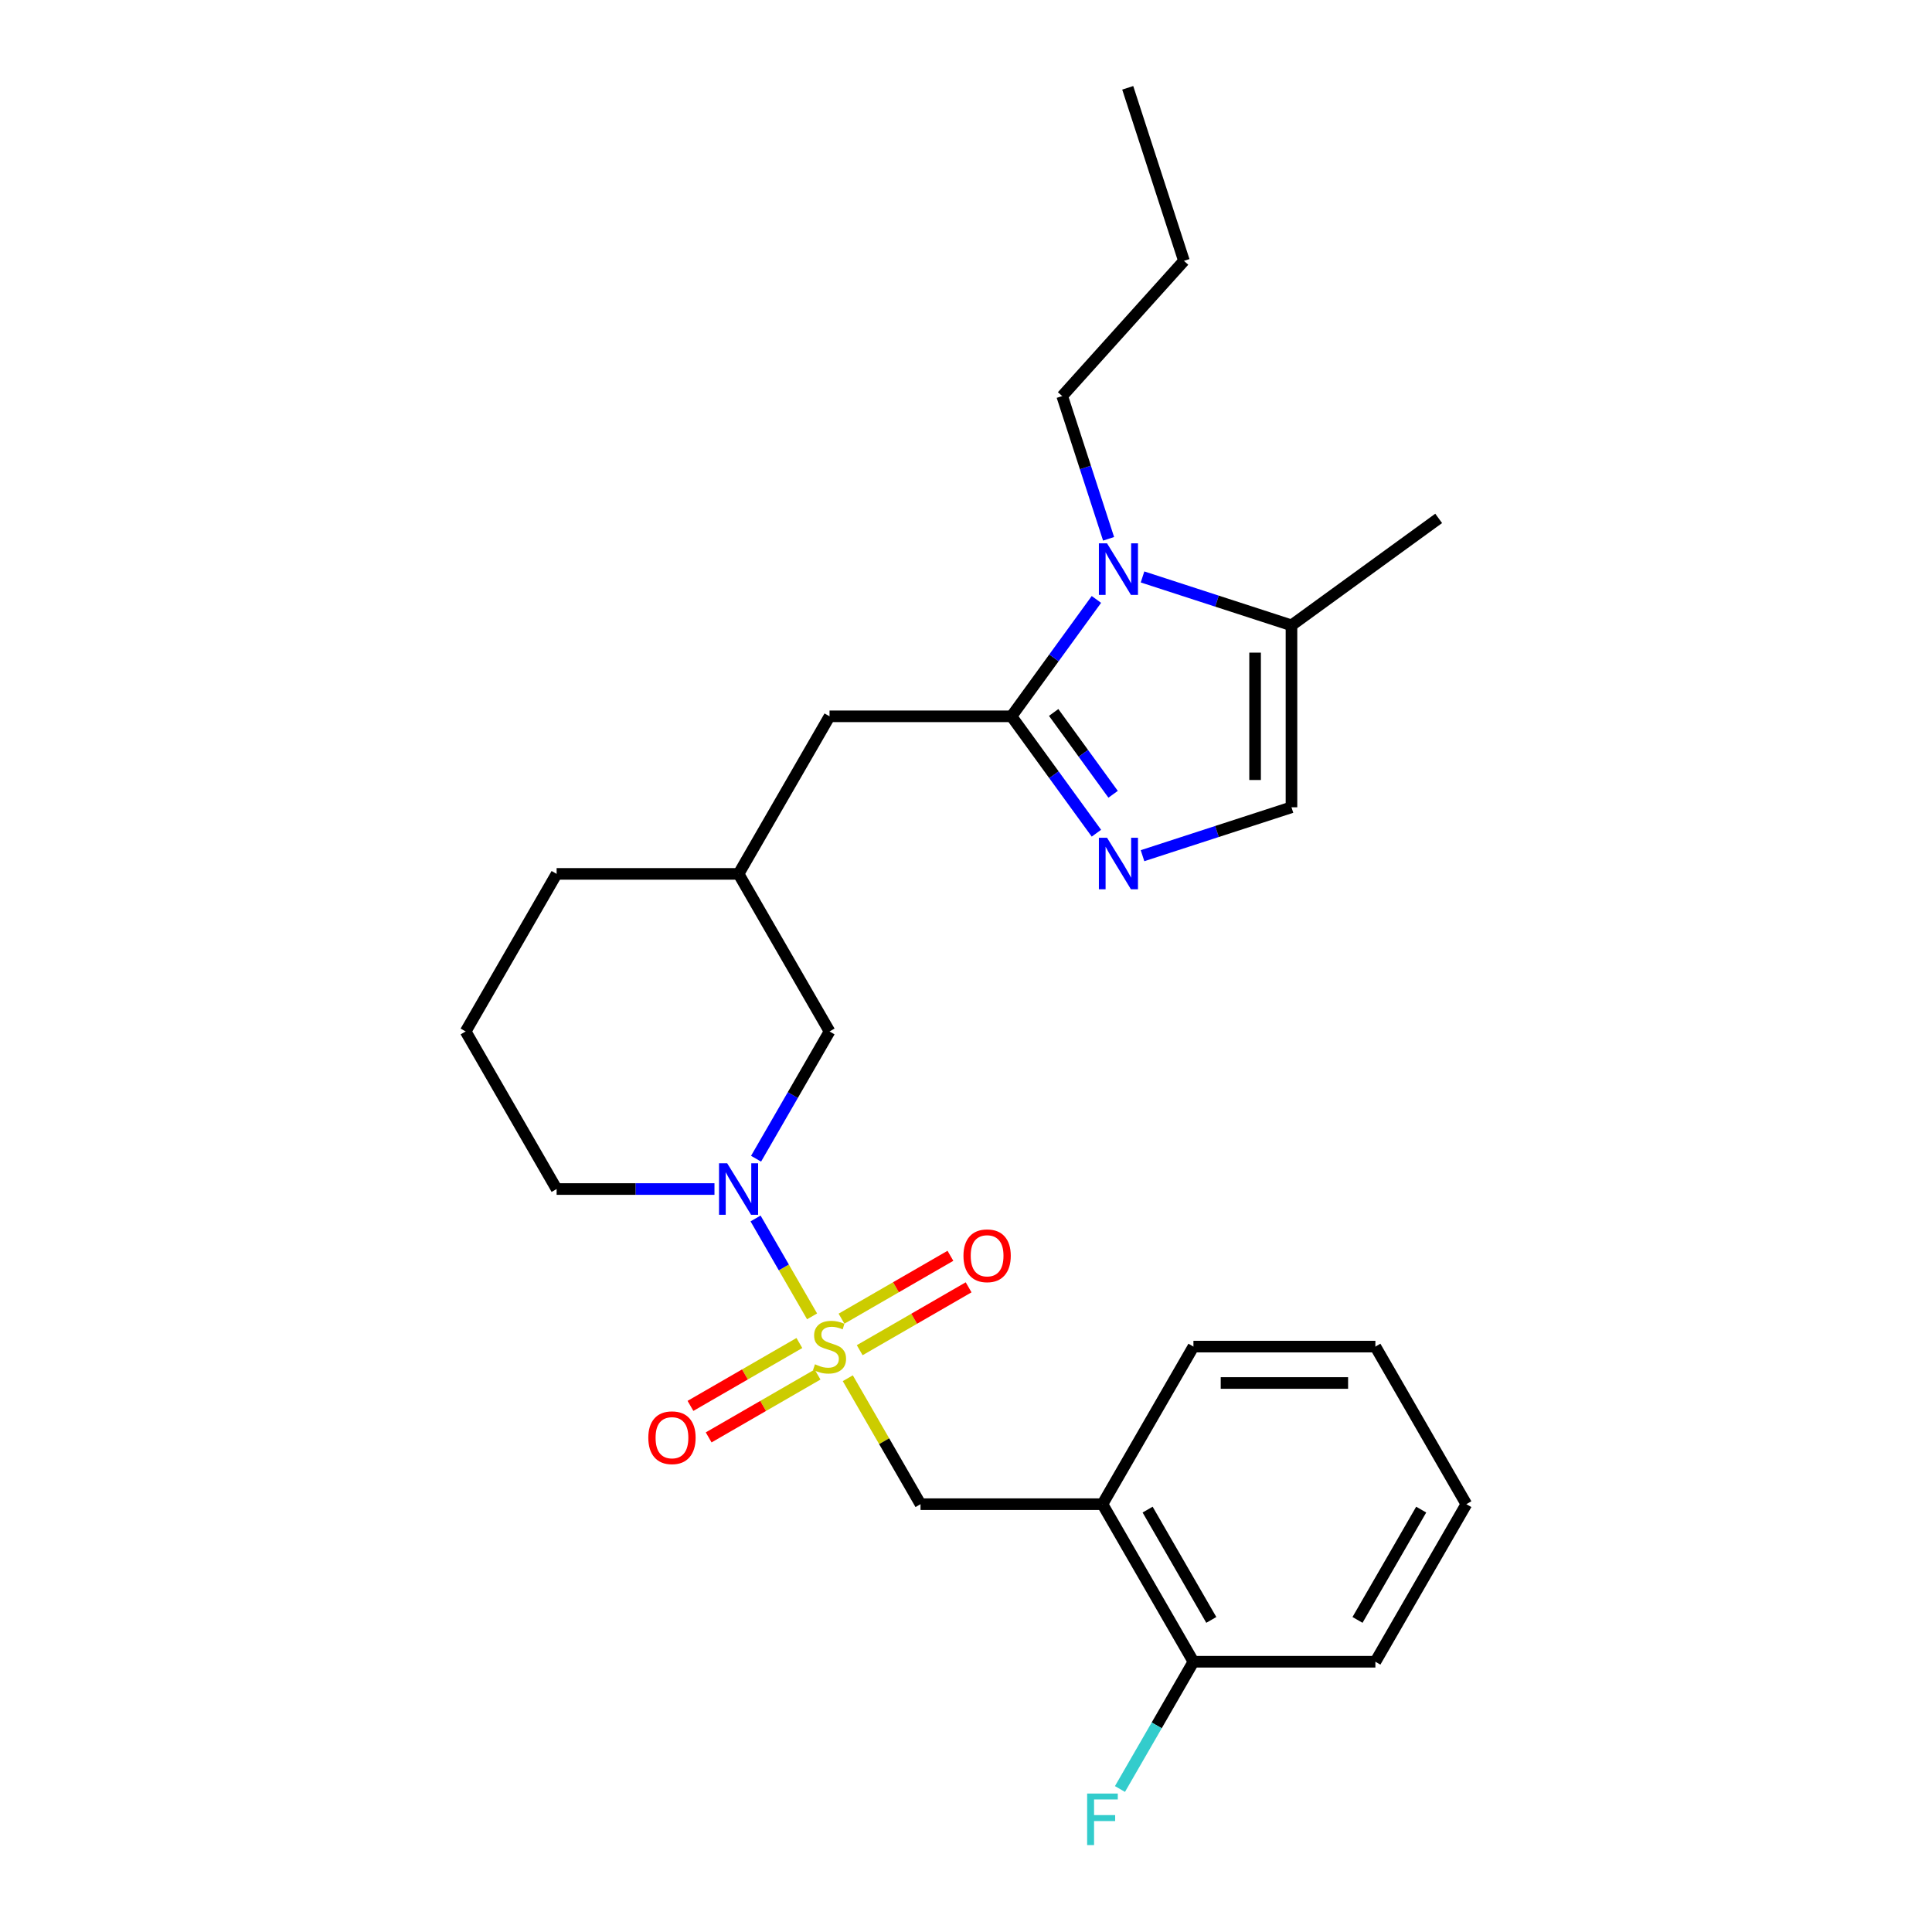 <?xml version='1.0' encoding='iso-8859-1'?>
<svg version='1.1' baseProfile='full'
              xmlns='http://www.w3.org/2000/svg'
                      xmlns:rdkit='http://www.rdkit.org/xml'
                      xmlns:xlink='http://www.w3.org/1999/xlink'
                  xml:space='preserve'
width='1000px' height='1000px' viewBox='0 0 1000 1000'>
<!-- END OF HEADER -->
<rect style='opacity:1.0;fill:#FFFFFF;stroke:none' width='1000' height='1000' x='0' y='0'> </rect>
<path class='bond-1' d='M 420.331,681.347 L 405.705,656.013' style='fill:none;fill-rule:evenodd;stroke:#CCCC00;stroke-width:6px;stroke-linecap:butt;stroke-linejoin:miter;stroke-opacity:1' />
<path class='bond-1' d='M 405.705,656.013 L 391.078,630.678' style='fill:none;fill-rule:evenodd;stroke:#0000FF;stroke-width:6px;stroke-linecap:butt;stroke-linejoin:miter;stroke-opacity:1' />
<path class='bond-4' d='M 438.818,713.367 L 457.637,745.962' style='fill:none;fill-rule:evenodd;stroke:#CCCC00;stroke-width:6px;stroke-linecap:butt;stroke-linejoin:miter;stroke-opacity:1' />
<path class='bond-4' d='M 457.637,745.962 L 476.456,778.558' style='fill:none;fill-rule:evenodd;stroke:#000000;stroke-width:6px;stroke-linecap:butt;stroke-linejoin:miter;stroke-opacity:1' />
<path class='bond-8' d='M 444.982,698.859 L 473.168,682.586' style='fill:none;fill-rule:evenodd;stroke:#CCCC00;stroke-width:6px;stroke-linecap:butt;stroke-linejoin:miter;stroke-opacity:1' />
<path class='bond-8' d='M 473.168,682.586 L 501.353,666.313' style='fill:none;fill-rule:evenodd;stroke:#FF0000;stroke-width:6px;stroke-linecap:butt;stroke-linejoin:miter;stroke-opacity:1' />
<path class='bond-8' d='M 435.565,682.547 L 463.75,666.274' style='fill:none;fill-rule:evenodd;stroke:#CCCC00;stroke-width:6px;stroke-linecap:butt;stroke-linejoin:miter;stroke-opacity:1' />
<path class='bond-8' d='M 463.75,666.274 L 491.936,650.001' style='fill:none;fill-rule:evenodd;stroke:#FF0000;stroke-width:6px;stroke-linecap:butt;stroke-linejoin:miter;stroke-opacity:1' />
<path class='bond-9' d='M 413.754,695.14 L 385.568,711.412' style='fill:none;fill-rule:evenodd;stroke:#CCCC00;stroke-width:6px;stroke-linecap:butt;stroke-linejoin:miter;stroke-opacity:1' />
<path class='bond-9' d='M 385.568,711.412 L 357.383,727.685' style='fill:none;fill-rule:evenodd;stroke:#FF0000;stroke-width:6px;stroke-linecap:butt;stroke-linejoin:miter;stroke-opacity:1' />
<path class='bond-9' d='M 423.171,711.451 L 394.986,727.724' style='fill:none;fill-rule:evenodd;stroke:#CCCC00;stroke-width:6px;stroke-linecap:butt;stroke-linejoin:miter;stroke-opacity:1' />
<path class='bond-9' d='M 394.986,727.724 L 366.801,743.997' style='fill:none;fill-rule:evenodd;stroke:#FF0000;stroke-width:6px;stroke-linecap:butt;stroke-linejoin:miter;stroke-opacity:1' />
<path class='bond-0' d='M 523.544,370.764 L 429.368,370.764' style='fill:none;fill-rule:evenodd;stroke:#000000;stroke-width:6px;stroke-linecap:butt;stroke-linejoin:miter;stroke-opacity:1' />
<path class='bond-2' d='M 523.544,370.764 L 545.522,340.514' style='fill:none;fill-rule:evenodd;stroke:#000000;stroke-width:6px;stroke-linecap:butt;stroke-linejoin:miter;stroke-opacity:1' />
<path class='bond-2' d='M 545.522,340.514 L 567.5,310.264' style='fill:none;fill-rule:evenodd;stroke:#0000FF;stroke-width:6px;stroke-linecap:butt;stroke-linejoin:miter;stroke-opacity:1' />
<path class='bond-3' d='M 523.544,370.764 L 545.522,401.014' style='fill:none;fill-rule:evenodd;stroke:#000000;stroke-width:6px;stroke-linecap:butt;stroke-linejoin:miter;stroke-opacity:1' />
<path class='bond-3' d='M 545.522,401.014 L 567.5,431.264' style='fill:none;fill-rule:evenodd;stroke:#0000FF;stroke-width:6px;stroke-linecap:butt;stroke-linejoin:miter;stroke-opacity:1' />
<path class='bond-3' d='M 545.375,368.768 L 560.76,389.943' style='fill:none;fill-rule:evenodd;stroke:#000000;stroke-width:6px;stroke-linecap:butt;stroke-linejoin:miter;stroke-opacity:1' />
<path class='bond-3' d='M 560.76,389.943 L 576.145,411.118' style='fill:none;fill-rule:evenodd;stroke:#0000FF;stroke-width:6px;stroke-linecap:butt;stroke-linejoin:miter;stroke-opacity:1' />
<path class='bond-11' d='M 391.339,599.751 L 410.353,566.816' style='fill:none;fill-rule:evenodd;stroke:#0000FF;stroke-width:6px;stroke-linecap:butt;stroke-linejoin:miter;stroke-opacity:1' />
<path class='bond-11' d='M 410.353,566.816 L 429.368,533.882' style='fill:none;fill-rule:evenodd;stroke:#000000;stroke-width:6px;stroke-linecap:butt;stroke-linejoin:miter;stroke-opacity:1' />
<path class='bond-14' d='M 369.811,615.44 L 328.958,615.44' style='fill:none;fill-rule:evenodd;stroke:#0000FF;stroke-width:6px;stroke-linecap:butt;stroke-linejoin:miter;stroke-opacity:1' />
<path class='bond-14' d='M 328.958,615.44 L 288.104,615.44' style='fill:none;fill-rule:evenodd;stroke:#000000;stroke-width:6px;stroke-linecap:butt;stroke-linejoin:miter;stroke-opacity:1' />
<path class='bond-5' d='M 591.368,298.626 L 629.917,311.151' style='fill:none;fill-rule:evenodd;stroke:#0000FF;stroke-width:6px;stroke-linecap:butt;stroke-linejoin:miter;stroke-opacity:1' />
<path class='bond-5' d='M 629.917,311.151 L 668.466,323.676' style='fill:none;fill-rule:evenodd;stroke:#000000;stroke-width:6px;stroke-linecap:butt;stroke-linejoin:miter;stroke-opacity:1' />
<path class='bond-16' d='M 573.801,278.884 L 561.799,241.946' style='fill:none;fill-rule:evenodd;stroke:#0000FF;stroke-width:6px;stroke-linecap:butt;stroke-linejoin:miter;stroke-opacity:1' />
<path class='bond-16' d='M 561.799,241.946 L 549.797,205.008' style='fill:none;fill-rule:evenodd;stroke:#000000;stroke-width:6px;stroke-linecap:butt;stroke-linejoin:miter;stroke-opacity:1' />
<path class='bond-6' d='M 591.368,442.903 L 629.917,430.377' style='fill:none;fill-rule:evenodd;stroke:#0000FF;stroke-width:6px;stroke-linecap:butt;stroke-linejoin:miter;stroke-opacity:1' />
<path class='bond-6' d='M 629.917,430.377 L 668.466,417.852' style='fill:none;fill-rule:evenodd;stroke:#000000;stroke-width:6px;stroke-linecap:butt;stroke-linejoin:miter;stroke-opacity:1' />
<path class='bond-7' d='M 476.456,778.558 L 570.632,778.558' style='fill:none;fill-rule:evenodd;stroke:#000000;stroke-width:6px;stroke-linecap:butt;stroke-linejoin:miter;stroke-opacity:1' />
<path class='bond-17' d='M 668.466,323.676 L 744.656,268.321' style='fill:none;fill-rule:evenodd;stroke:#000000;stroke-width:6px;stroke-linecap:butt;stroke-linejoin:miter;stroke-opacity:1' />
<path class='bond-28' d='M 668.466,323.676 L 668.466,417.852' style='fill:none;fill-rule:evenodd;stroke:#000000;stroke-width:6px;stroke-linecap:butt;stroke-linejoin:miter;stroke-opacity:1' />
<path class='bond-28' d='M 649.631,337.802 L 649.631,403.726' style='fill:none;fill-rule:evenodd;stroke:#000000;stroke-width:6px;stroke-linecap:butt;stroke-linejoin:miter;stroke-opacity:1' />
<path class='bond-12' d='M 570.632,778.558 L 617.72,860.117' style='fill:none;fill-rule:evenodd;stroke:#000000;stroke-width:6px;stroke-linecap:butt;stroke-linejoin:miter;stroke-opacity:1' />
<path class='bond-12' d='M 594.007,781.374 L 626.968,838.465' style='fill:none;fill-rule:evenodd;stroke:#000000;stroke-width:6px;stroke-linecap:butt;stroke-linejoin:miter;stroke-opacity:1' />
<path class='bond-18' d='M 570.632,778.558 L 617.72,696.999' style='fill:none;fill-rule:evenodd;stroke:#000000;stroke-width:6px;stroke-linecap:butt;stroke-linejoin:miter;stroke-opacity:1' />
<path class='bond-10' d='M 429.368,370.764 L 382.28,452.323' style='fill:none;fill-rule:evenodd;stroke:#000000;stroke-width:6px;stroke-linecap:butt;stroke-linejoin:miter;stroke-opacity:1' />
<path class='bond-13' d='M 429.368,533.882 L 382.28,452.323' style='fill:none;fill-rule:evenodd;stroke:#000000;stroke-width:6px;stroke-linecap:butt;stroke-linejoin:miter;stroke-opacity:1' />
<path class='bond-15' d='M 617.72,860.117 L 598.705,893.051' style='fill:none;fill-rule:evenodd;stroke:#000000;stroke-width:6px;stroke-linecap:butt;stroke-linejoin:miter;stroke-opacity:1' />
<path class='bond-15' d='M 598.705,893.051 L 579.69,925.986' style='fill:none;fill-rule:evenodd;stroke:#33CCCC;stroke-width:6px;stroke-linecap:butt;stroke-linejoin:miter;stroke-opacity:1' />
<path class='bond-21' d='M 617.72,860.117 L 711.896,860.117' style='fill:none;fill-rule:evenodd;stroke:#000000;stroke-width:6px;stroke-linecap:butt;stroke-linejoin:miter;stroke-opacity:1' />
<path class='bond-26' d='M 382.28,452.323 L 288.104,452.323' style='fill:none;fill-rule:evenodd;stroke:#000000;stroke-width:6px;stroke-linecap:butt;stroke-linejoin:miter;stroke-opacity:1' />
<path class='bond-19' d='M 288.104,615.44 L 241.016,533.882' style='fill:none;fill-rule:evenodd;stroke:#000000;stroke-width:6px;stroke-linecap:butt;stroke-linejoin:miter;stroke-opacity:1' />
<path class='bond-22' d='M 549.797,205.008 L 612.813,135.021' style='fill:none;fill-rule:evenodd;stroke:#000000;stroke-width:6px;stroke-linecap:butt;stroke-linejoin:miter;stroke-opacity:1' />
<path class='bond-23' d='M 617.72,696.999 L 711.896,696.999' style='fill:none;fill-rule:evenodd;stroke:#000000;stroke-width:6px;stroke-linecap:butt;stroke-linejoin:miter;stroke-opacity:1' />
<path class='bond-23' d='M 631.846,715.834 L 697.769,715.834' style='fill:none;fill-rule:evenodd;stroke:#000000;stroke-width:6px;stroke-linecap:butt;stroke-linejoin:miter;stroke-opacity:1' />
<path class='bond-20' d='M 241.016,533.882 L 288.104,452.323' style='fill:none;fill-rule:evenodd;stroke:#000000;stroke-width:6px;stroke-linecap:butt;stroke-linejoin:miter;stroke-opacity:1' />
<path class='bond-27' d='M 711.896,860.117 L 758.984,778.558' style='fill:none;fill-rule:evenodd;stroke:#000000;stroke-width:6px;stroke-linecap:butt;stroke-linejoin:miter;stroke-opacity:1' />
<path class='bond-27' d='M 702.647,838.465 L 735.609,781.374' style='fill:none;fill-rule:evenodd;stroke:#000000;stroke-width:6px;stroke-linecap:butt;stroke-linejoin:miter;stroke-opacity:1' />
<path class='bond-24' d='M 612.813,135.021 L 583.711,45.455' style='fill:none;fill-rule:evenodd;stroke:#000000;stroke-width:6px;stroke-linecap:butt;stroke-linejoin:miter;stroke-opacity:1' />
<path class='bond-25' d='M 711.896,696.999 L 758.984,778.558' style='fill:none;fill-rule:evenodd;stroke:#000000;stroke-width:6px;stroke-linecap:butt;stroke-linejoin:miter;stroke-opacity:1' />
<path  class='atom-0' d='M 421.834 706.153
Q 422.135 706.266, 423.378 706.793
Q 424.622 707.321, 425.978 707.66
Q 427.372 707.961, 428.728 707.961
Q 431.252 707.961, 432.721 706.756
Q 434.19 705.513, 434.19 703.365
Q 434.19 701.896, 433.436 700.992
Q 432.721 700.088, 431.591 699.598
Q 430.46 699.109, 428.577 698.544
Q 426.204 697.828, 424.772 697.15
Q 423.378 696.472, 422.361 695.04
Q 421.382 693.609, 421.382 691.198
Q 421.382 687.845, 423.642 685.773
Q 425.94 683.701, 430.46 683.701
Q 433.549 683.701, 437.053 685.171
L 436.186 688.071
Q 432.984 686.753, 430.574 686.753
Q 427.974 686.753, 426.543 687.845
Q 425.111 688.9, 425.149 690.746
Q 425.149 692.177, 425.865 693.044
Q 426.618 693.91, 427.673 694.4
Q 428.765 694.89, 430.574 695.455
Q 432.984 696.208, 434.416 696.961
Q 435.847 697.715, 436.864 699.259
Q 437.919 700.766, 437.919 703.365
Q 437.919 707.057, 435.433 709.054
Q 432.984 711.012, 428.878 711.012
Q 426.505 711.012, 424.697 710.485
Q 422.926 709.995, 420.817 709.129
L 421.834 706.153
' fill='#CCCC00'/>
<path  class='atom-2' d='M 376.385 602.105
L 385.124 616.231
Q 385.991 617.625, 387.384 620.149
Q 388.778 622.673, 388.854 622.824
L 388.854 602.105
L 392.395 602.105
L 392.395 628.776
L 388.741 628.776
L 379.361 613.331
Q 378.268 611.523, 377.1 609.451
Q 375.97 607.379, 375.631 606.738
L 375.631 628.776
L 372.166 628.776
L 372.166 602.105
L 376.385 602.105
' fill='#0000FF'/>
<path  class='atom-3' d='M 573.004 281.239
L 581.743 295.365
Q 582.61 296.759, 584.004 299.283
Q 585.397 301.807, 585.473 301.958
L 585.473 281.239
L 589.014 281.239
L 589.014 307.909
L 585.36 307.909
L 575.98 292.465
Q 574.887 290.656, 573.72 288.585
Q 572.589 286.513, 572.25 285.872
L 572.25 307.909
L 568.785 307.909
L 568.785 281.239
L 573.004 281.239
' fill='#0000FF'/>
<path  class='atom-4' d='M 573.004 433.619
L 581.743 447.745
Q 582.61 449.139, 584.004 451.663
Q 585.397 454.187, 585.473 454.337
L 585.473 433.619
L 589.014 433.619
L 589.014 460.289
L 585.36 460.289
L 575.98 444.844
Q 574.887 443.036, 573.72 440.964
Q 572.589 438.893, 572.25 438.252
L 572.25 460.289
L 568.785 460.289
L 568.785 433.619
L 573.004 433.619
' fill='#0000FF'/>
<path  class='atom-9' d='M 498.684 649.986
Q 498.684 643.582, 501.848 640.004
Q 505.013 636.425, 510.927 636.425
Q 516.841 636.425, 520.005 640.004
Q 523.17 643.582, 523.17 649.986
Q 523.17 656.466, 519.968 660.157
Q 516.766 663.811, 510.927 663.811
Q 505.05 663.811, 501.848 660.157
Q 498.684 656.503, 498.684 649.986
M 510.927 660.798
Q 514.995 660.798, 517.18 658.086
Q 519.403 655.336, 519.403 649.986
Q 519.403 644.75, 517.18 642.113
Q 514.995 639.439, 510.927 639.439
Q 506.858 639.439, 504.636 642.076
Q 502.451 644.713, 502.451 649.986
Q 502.451 655.373, 504.636 658.086
Q 506.858 660.798, 510.927 660.798
' fill='#FF0000'/>
<path  class='atom-10' d='M 335.566 744.162
Q 335.566 737.758, 338.731 734.18
Q 341.895 730.601, 347.809 730.601
Q 353.724 730.601, 356.888 734.18
Q 360.052 737.758, 360.052 744.162
Q 360.052 750.642, 356.85 754.333
Q 353.648 757.987, 347.809 757.987
Q 341.933 757.987, 338.731 754.333
Q 335.566 750.679, 335.566 744.162
M 347.809 754.974
Q 351.878 754.974, 354.063 752.261
Q 356.285 749.512, 356.285 744.162
Q 356.285 738.926, 354.063 736.289
Q 351.878 733.615, 347.809 733.615
Q 343.741 733.615, 341.518 736.252
Q 339.333 738.888, 339.333 744.162
Q 339.333 749.549, 341.518 752.261
Q 343.741 754.974, 347.809 754.974
' fill='#FF0000'/>
<path  class='atom-16' d='M 562.702 928.34
L 578.562 928.34
L 578.562 931.391
L 566.281 931.391
L 566.281 939.49
L 577.205 939.49
L 577.205 942.579
L 566.281 942.579
L 566.281 955.011
L 562.702 955.011
L 562.702 928.34
' fill='#33CCCC'/>
</svg>
